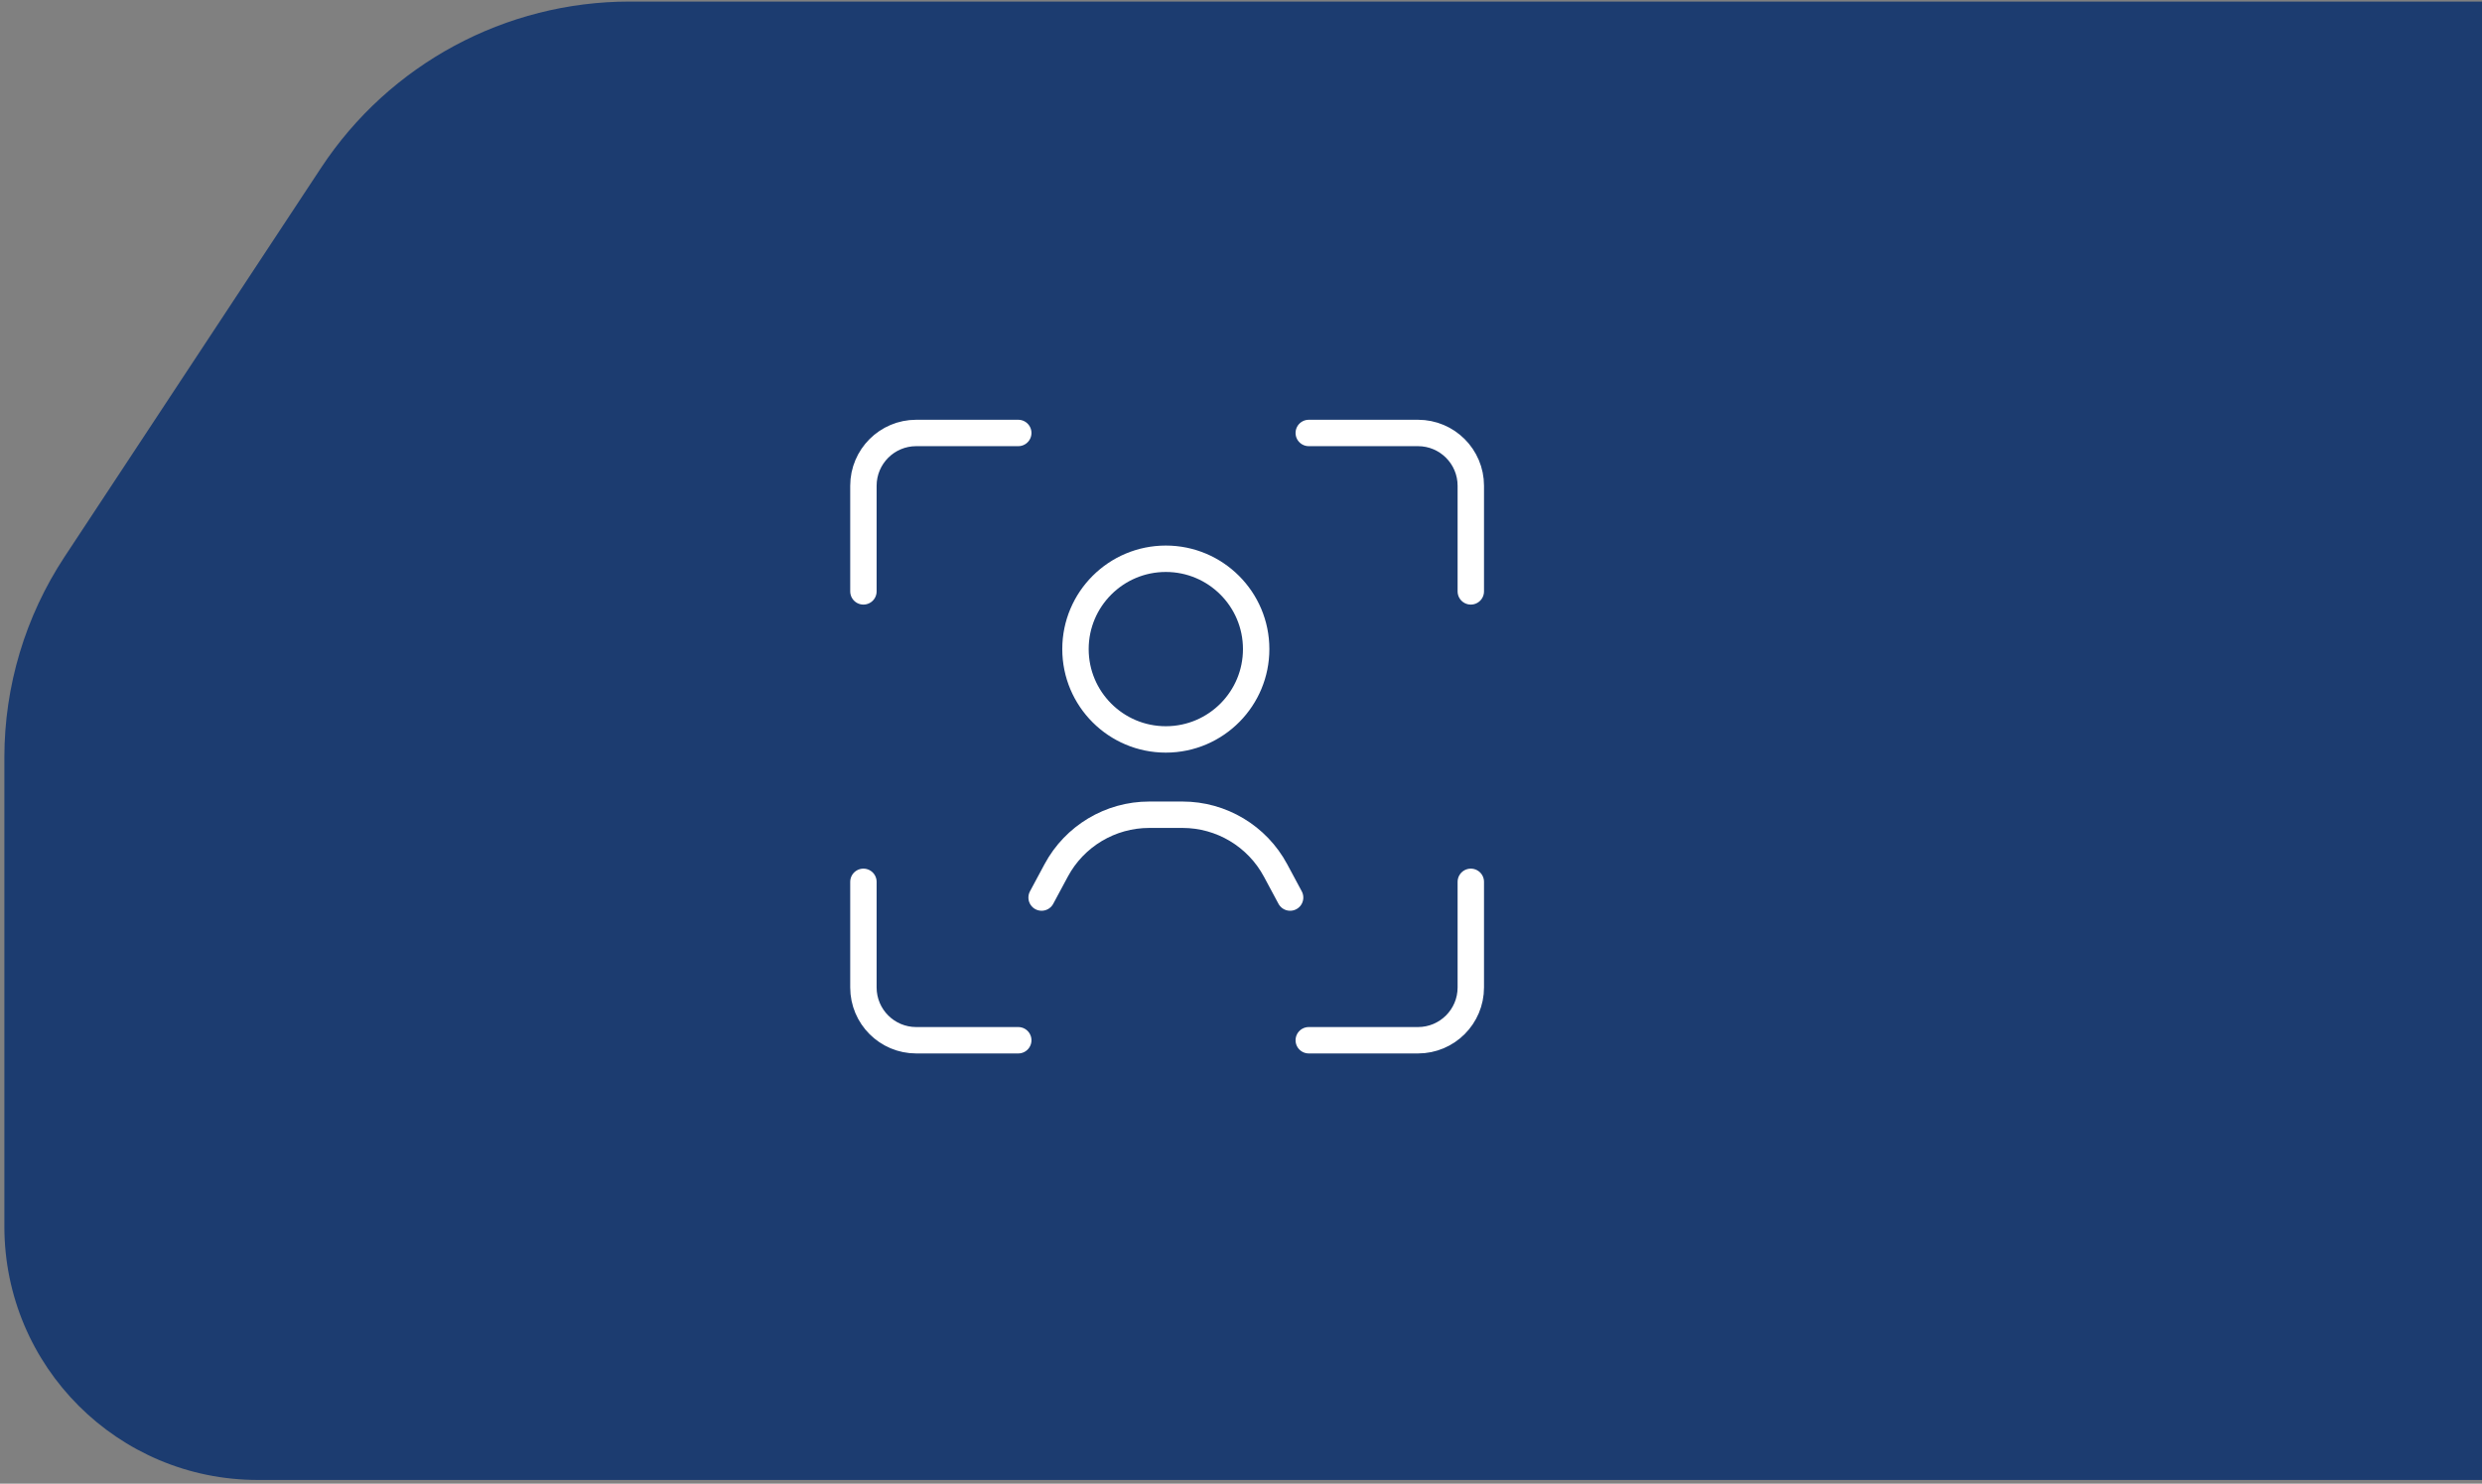 <svg width="470" height="281" viewBox="0 0 470 281" fill="none" xmlns="http://www.w3.org/2000/svg">
<rect x="0" y="0" width="470" height="281" fill="#808080" stroke="none"/>
<path d="M0.828 143.436C0.828 129.933 4.79 116.726 12.224 105.453L60.815 31.761C73.767 12.117 95.724 0.295 119.254 0.295H472.828V280.295H48.828C22.319 280.295 0.828 258.805 0.828 232.295V143.436Z" fill="#1C3C70"/>
<path d="M244.301 169.991L241.54 164.847C238.056 158.355 231.285 154.305 223.918 154.305H217.625C210.258 154.305 203.487 158.355 200.003 164.847L197.242 169.991" stroke="white" stroke-width="5" stroke-linecap="round" stroke-linejoin="round"/>
<path d="M220.764 105.826C230.212 105.826 237.872 113.485 237.872 122.934C237.872 127.597 236.009 131.821 232.981 134.909C229.874 138.079 225.55 140.042 220.764 140.042C211.315 140.042 203.656 132.382 203.656 122.934C203.656 113.486 211.316 105.826 220.764 105.826Z" stroke="white" stroke-width="5"/>
<path d="M247.831 82H268.517C274.04 82 278.517 86.477 278.517 92V112.005M192.823 82H173.5C167.977 82 163.5 86.477 163.5 92V112.005M163.5 167.013V187.017C163.5 192.54 167.977 197.017 173.5 197.017H192.823M278.517 167.013V187.017C278.517 192.54 274.04 197.017 268.517 197.017H247.831" stroke="white" stroke-width="5" stroke-linecap="round"/>
</svg>
